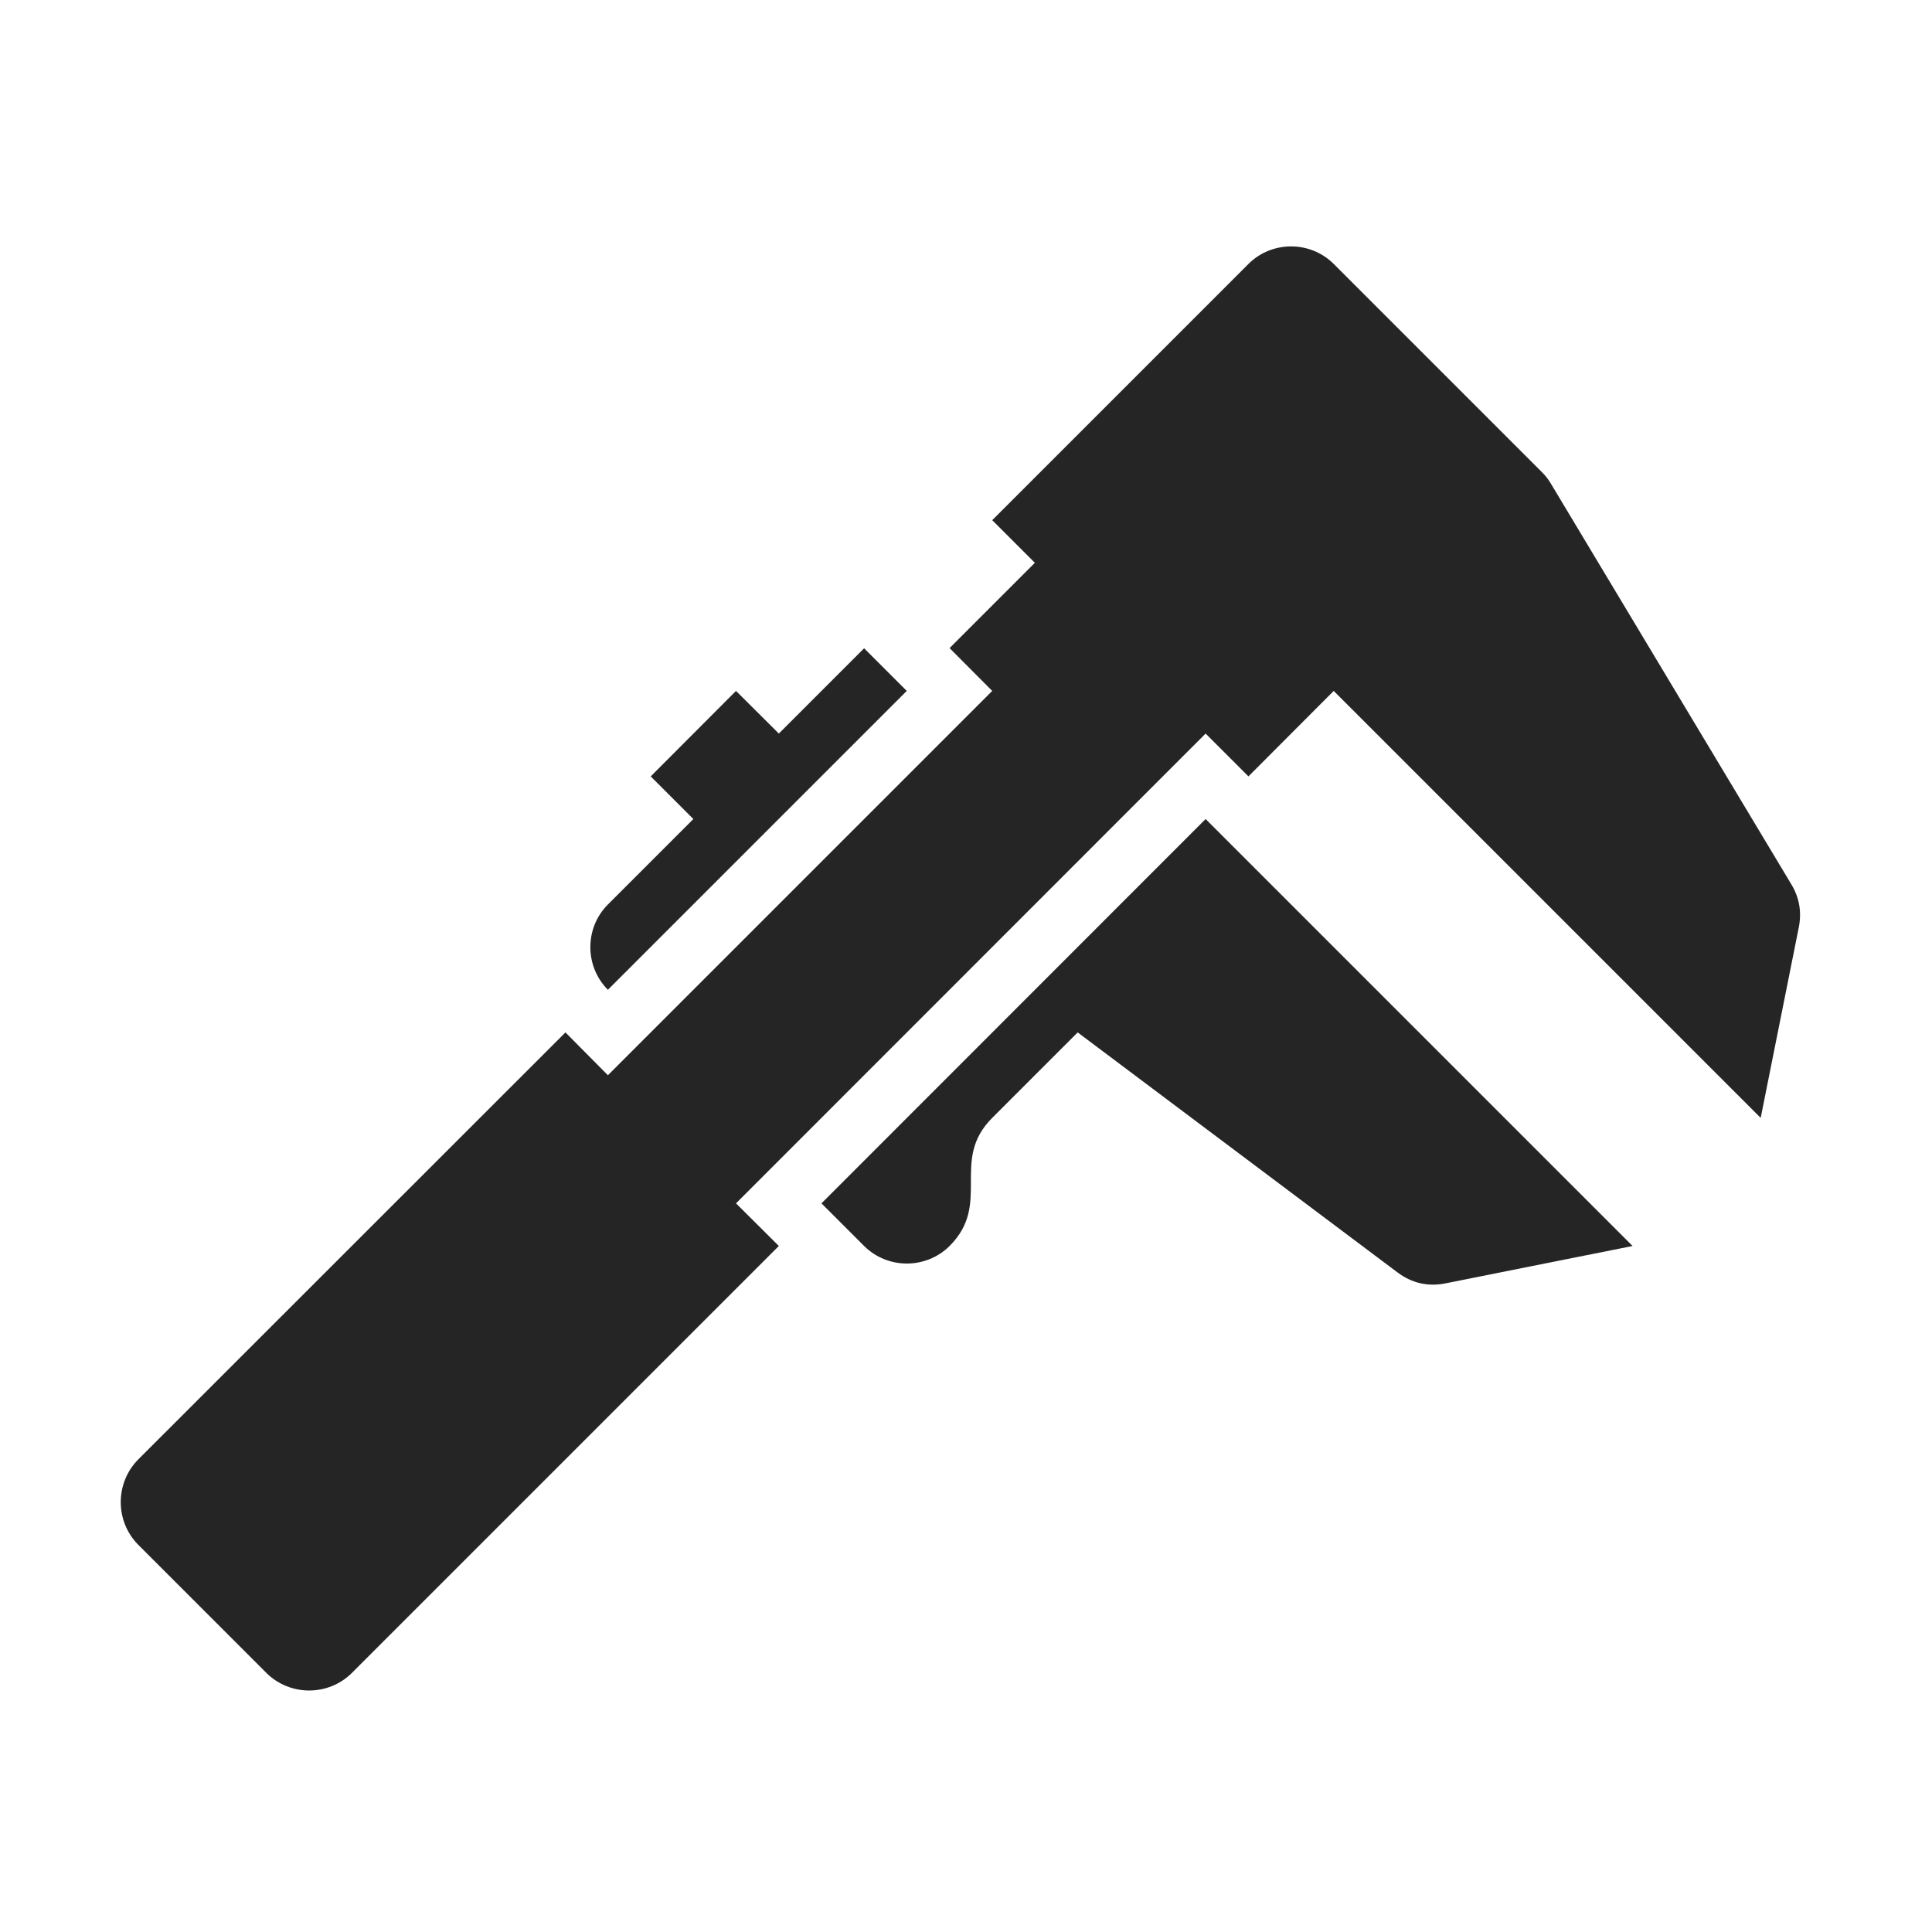 <?xml version="1.0" encoding="UTF-8"?>
<!DOCTYPE svg PUBLIC "-//W3C//DTD SVG 1.1//EN" "http://www.w3.org/Graphics/SVG/1.1/DTD/svg11.dtd">
<svg xmlns="http://www.w3.org/2000/svg" xml:space="preserve" width="1024px" height="1024px" shape-rendering="geometricPrecision" text-rendering="geometricPrecision" image-rendering="optimizeQuality" fill-rule="nonzero" clip-rule="evenodd" viewBox="0 0 10240 10240" xmlns:xlink="http://www.w3.org/1999/xlink">
	<title>caliper icon</title>
	<desc>caliper icon from the IconExperience.com O-Collection. Copyright by INCORS GmbH (www.incors.com).</desc>
	<path id="curve1" fill="#252525" d="M8653 6604l-991 198c-93,19 -179,-1 -255,-58l-1695 -1272 -453 453c-226,226 0,453 -226,679 -125,124 -328,124 -453,0l-226 -226 2036 -2037 2263 2263zm-5431 -1358c-124,-124 -124,-328 0,-452l453 -453 -226 -226 452 -453 227 226 452 -452 226 226 -1584 1584z"/>
	<path id="curve0" fill="#252525" d="M5485 2983l-452 452 226 227 -2037 2037 -225 -227 -2264 2263c-124,125 -124,328 0,453l679 679c125,124 328,124 453,0l2263 -2263 -227 -226 2489 -2490 227 227 452 -453 2263 2263 202 -1010c16,-81 3,-157 -39,-227l-1274 -2123c-14,-24 -29,-43 -48,-62l-1104 -1104c-124,-124 -328,-124 -452,0l-1358 1358 226 226z"/>
</svg>
